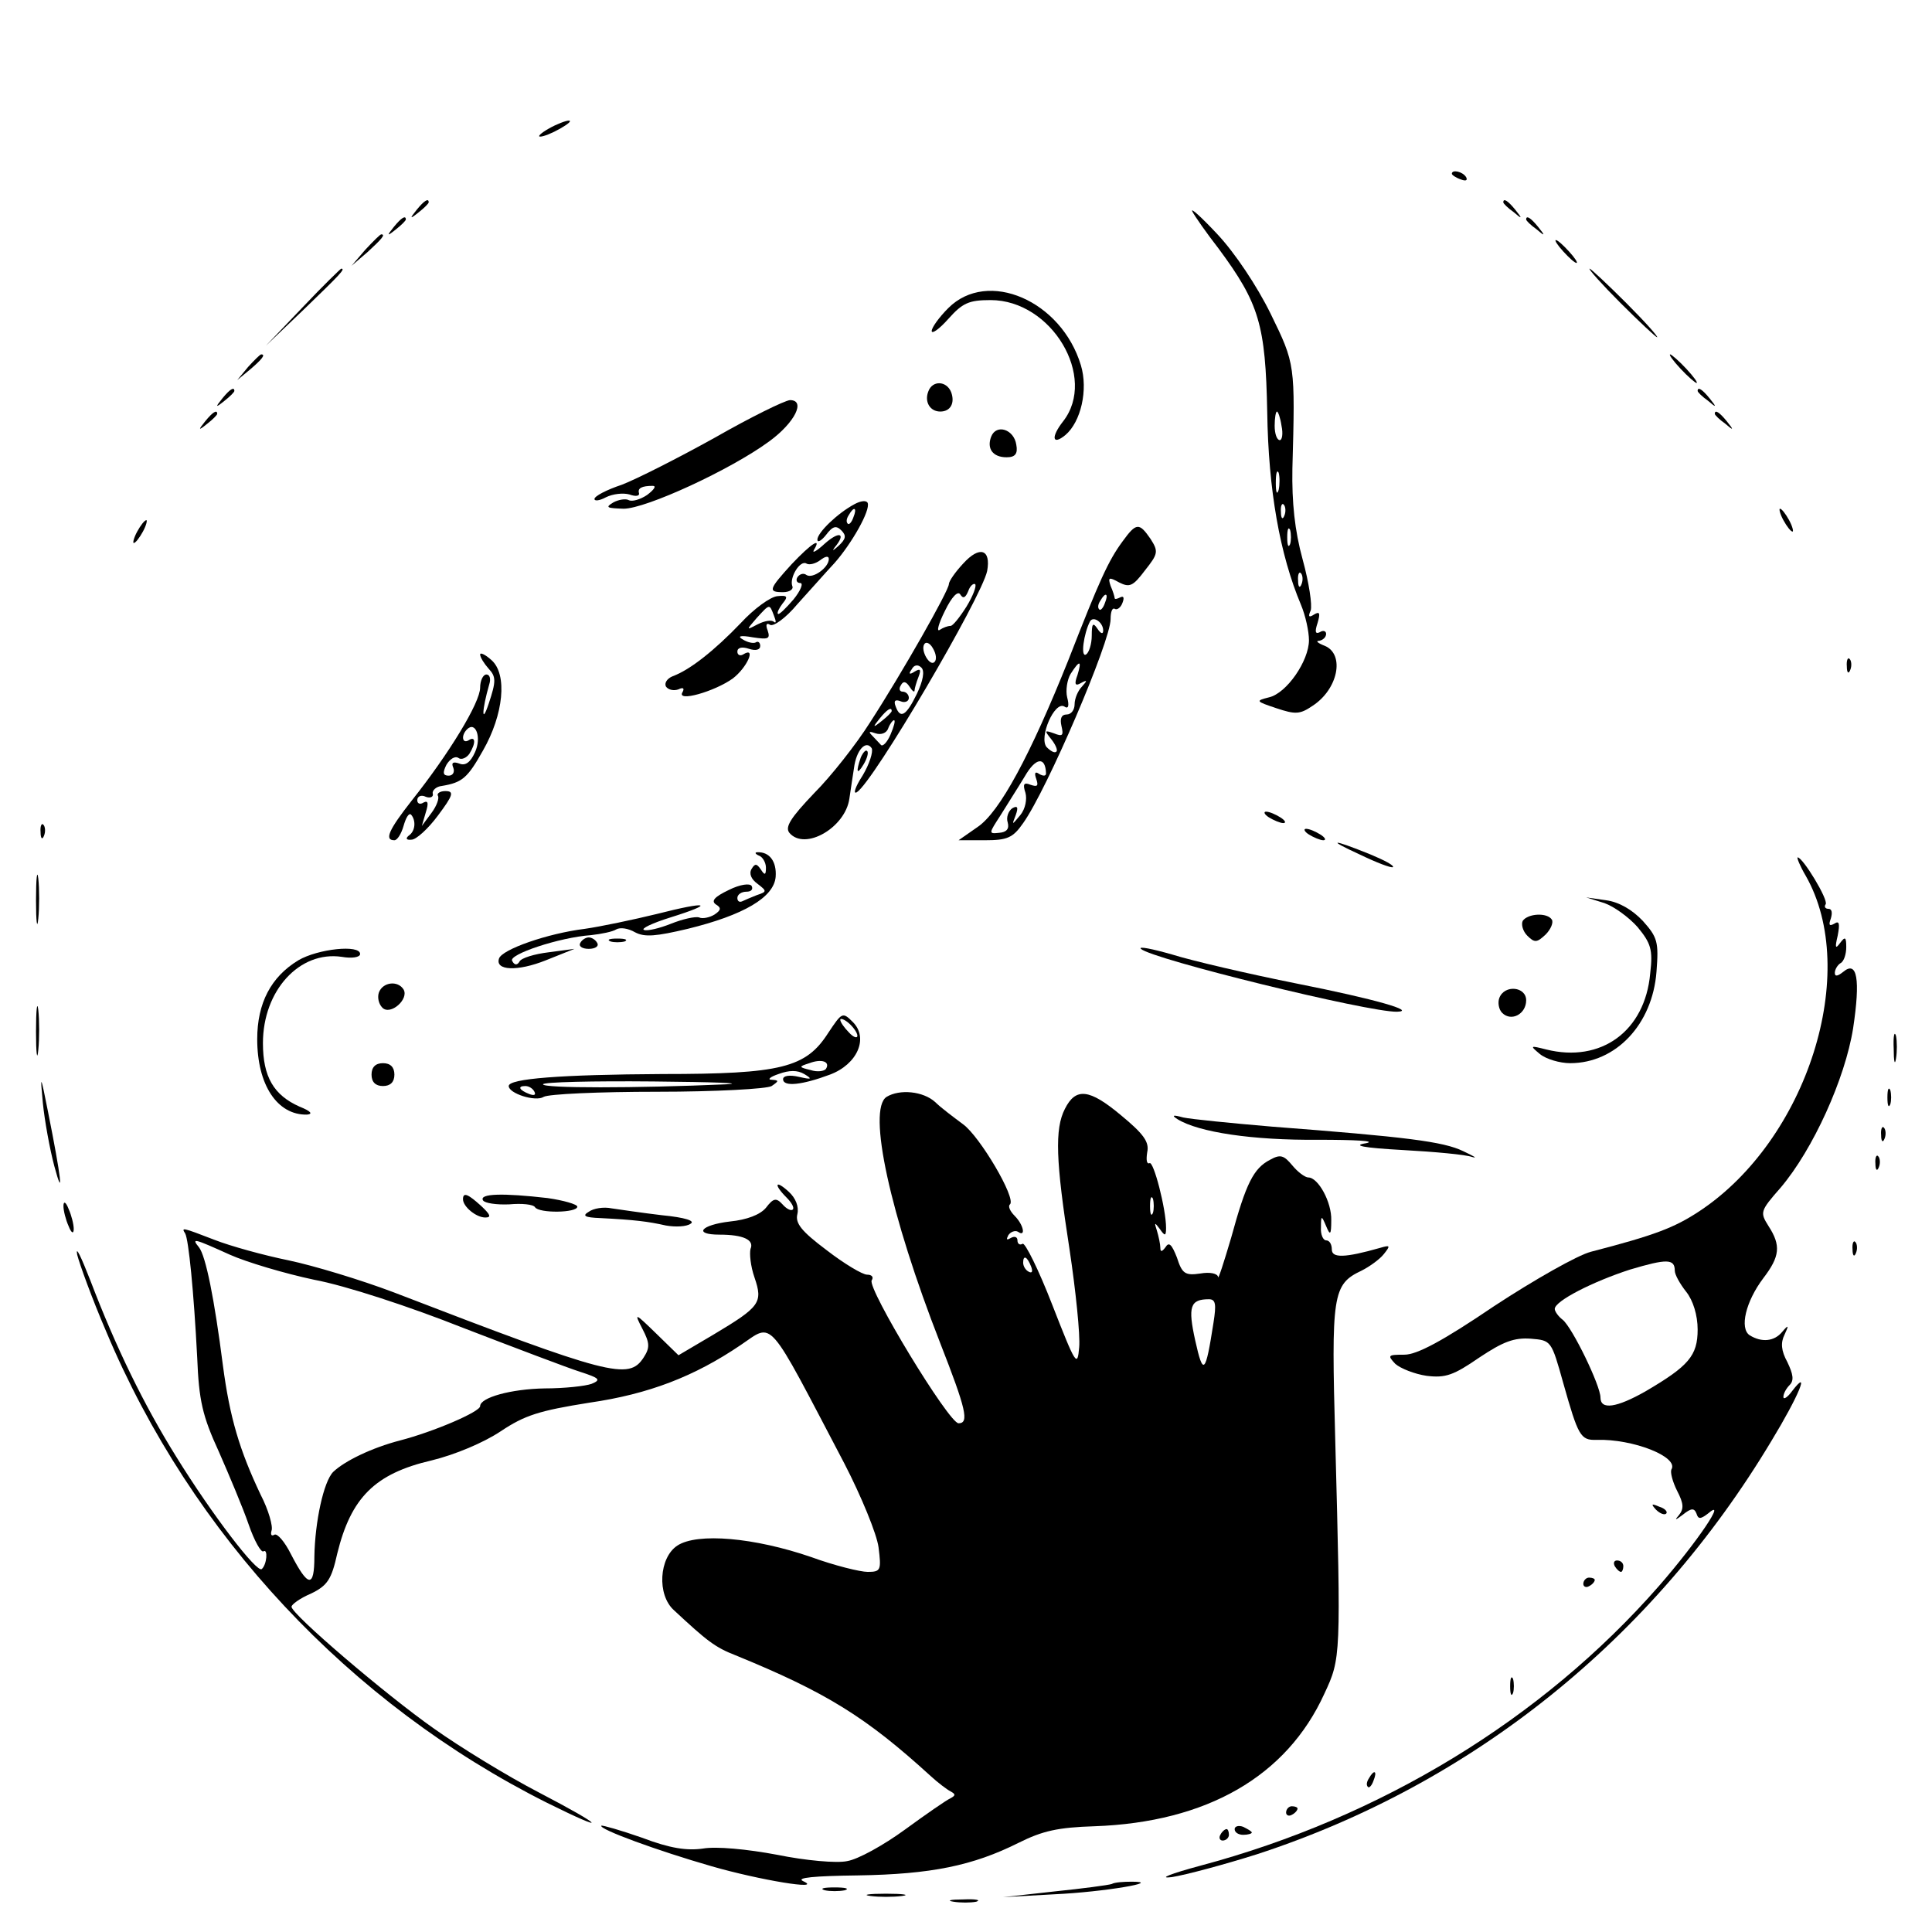 <?xml version="1.0" standalone="no"?>
<!DOCTYPE svg PUBLIC "-//W3C//DTD SVG 20010904//EN"
 "http://www.w3.org/TR/2001/REC-SVG-20010904/DTD/svg10.dtd">
<svg version="1.0" xmlns="http://www.w3.org/2000/svg"
 width="338pt" height="338pt" viewBox="0 0 338 338"
 preserveAspectRatio="xMidYMid meet">
<g transform="translate(0,338) scale(0.1,-0.1)"
fill="#000000" stroke="none">
<path d="M960 3155 c-14 -8 -20 -14 -15 -14 6 0 21 6 35 14 14 8 21 14 15 14
-5 0 -21 -6 -35 -14z"/>
<path d="M2540 3076 c0 -2 7 -7 16 -10 8 -3 12 -2 9 4 -6 10 -25 14 -25 6z"/>
<path d="M729 3013 c-13 -16 -12 -17 4 -4 9 7 17 15 17 17 0 8 -8 3 -21 -13z"/>
<path d="M2630 3026 c0 -2 8 -10 18 -17 15 -13 16 -12 3 4 -13 16 -21 21 -21
13z"/>
<path d="M2086 3010 c4 -8 25 -38 46 -65 71 -96 82 -133 85 -286 2 -136 22
-249 59 -337 8 -19 14 -47 14 -62 0 -36 -39 -93 -70 -100 -24 -6 -23 -7 13
-19 33 -11 41 -11 63 4 45 29 57 90 22 105 -13 5 -17 9 -10 9 6 1 12 6 12 12
0 5 -5 7 -11 3 -8 -4 -9 1 -4 16 5 17 4 21 -6 15 -9 -6 -11 -4 -6 7 3 9 -3 49
-14 89 -14 51 -19 100 -18 159 5 183 5 183 -38 271 -24 49 -63 107 -93 139
-28 30 -48 48 -44 40z m156 -375 c3 -14 1 -25 -3 -25 -5 0 -9 11 -9 25 0 14 2
25 4 25 2 0 6 -11 8 -25z m-5 -112 c-3 -10 -5 -4 -5 12 0 17 2 24 5 18 2 -7 2
-21 0 -30z m10 -45 c-3 -8 -6 -5 -6 6 -1 11 2 17 5 13 3 -3 4 -12 1 -19z m10
-50 c-3 -7 -5 -2 -5 12 0 14 2 19 5 13 2 -7 2 -19 0 -25z m20 -70 c-3 -8 -6
-5 -6 6 -1 11 2 17 5 13 3 -3 4 -12 1 -19z"/>
<path d="M689 2983 c-13 -16 -12 -17 4 -4 9 7 17 15 17 17 0 8 -8 3 -21 -13z"/>
<path d="M2670 2996 c0 -2 8 -10 18 -17 15 -13 16 -12 3 4 -13 16 -21 21 -21
13z"/>
<path d="M639 2943 l-24 -28 28 24 c25 23 32 31 24 31 -2 0 -14 -12 -28 -27z"/>
<path d="M2735 2940 c10 -11 20 -20 23 -20 3 0 -3 9 -13 20 -10 11 -20 20 -23
20 -3 0 3 -9 13 -20z"/>
<path d="M530 2843 l-65 -68 68 65 c62 60 72 70 64 70 -1 0 -32 -30 -67 -67z"/>
<path d="M2835 2850 c33 -33 62 -60 64 -60 3 0 -21 27 -54 60 -33 33 -62 60
-64 60 -3 0 21 -27 54 -60z"/>
<path d="M1659 2841 c-16 -16 -29 -34 -29 -40 0 -6 13 3 29 21 25 28 36 33 74
33 107 0 187 -135 127 -212 -22 -28 -19 -43 4 -24 27 23 40 79 27 122 -34 113
-163 169 -232 100z"/>
<path d="M434 2738 l-19 -23 23 19 c21 18 27 26 19 26 -2 0 -12 -10 -23 -22z"/>
<path d="M2940 2735 c13 -14 26 -25 28 -25 3 0 -5 11 -18 25 -13 14 -26 25
-28 25 -3 0 5 -11 18 -25z"/>
<path d="M1624 2695 c-7 -18 3 -35 21 -35 18 0 26 15 19 34 -8 20 -33 21 -40
1z"/>
<path d="M389 2683 c-13 -16 -12 -17 4 -4 9 7 17 15 17 17 0 8 -8 3 -21 -13z"/>
<path d="M2970 2696 c0 -2 8 -10 18 -17 15 -13 16 -12 3 4 -13 16 -21 21 -21
13z"/>
<path d="M1250 2614 c-63 -35 -136 -72 -162 -82 -27 -9 -48 -20 -48 -25 0 -4
9 -3 20 3 12 6 30 8 41 5 11 -4 18 -3 17 2 -3 9 5 13 24 13 7 0 2 -7 -10 -16
-12 -8 -26 -12 -32 -9 -5 3 -18 1 -27 -4 -15 -9 -11 -10 18 -11 39 0 187 68
255 118 45 33 64 72 36 72 -10 -1 -69 -30 -132 -66z"/>
<path d="M359 2643 c-13 -16 -12 -17 4 -4 9 7 17 15 17 17 0 8 -8 3 -21 -13z"/>
<path d="M3000 2656 c0 -2 8 -10 18 -17 15 -13 16 -12 3 4 -13 16 -21 21 -21
13z"/>
<path d="M1734 2616 c-8 -21 3 -36 27 -36 15 0 20 6 17 22 -4 27 -35 37 -44
14z"/>
<path d="M1495 2498 c-30 -16 -65 -50 -65 -62 0 -6 7 -2 15 8 12 16 18 17 27
8 9 -9 8 -15 -5 -27 -9 -8 -12 -10 -7 -3 21 25 9 30 -17 7 -14 -13 -23 -18
-19 -11 14 23 -4 12 -39 -25 -40 -44 -42 -49 -15 -49 11 0 19 5 16 11 -5 15
14 46 25 39 5 -3 16 0 24 6 9 7 15 8 15 2 0 -15 -28 -35 -39 -28 -5 4 -12 2
-16 -4 -3 -5 -1 -10 5 -10 6 0 1 -13 -12 -29 -13 -15 -25 -27 -27 -25 -2 2 2
10 8 18 10 12 9 15 -9 13 -12 -1 -41 -22 -64 -47 -46 -48 -89 -82 -119 -93
-10 -4 -15 -12 -12 -18 4 -6 14 -8 22 -5 8 4 11 2 7 -5 -11 -18 56 1 88 24 25
19 42 57 18 42 -5 -3 -10 -1 -10 5 0 7 8 9 20 5 12 -4 20 -2 20 5 0 6 -4 9 -8
6 -4 -2 -14 0 -22 5 -11 6 -5 8 17 4 27 -4 31 -3 26 12 -4 10 -2 14 4 10 6 -4
28 12 48 36 21 23 50 56 65 72 30 34 63 92 58 105 -2 5 -12 4 -23 -2z m-2 -23
c-3 -9 -8 -14 -10 -11 -3 3 -2 9 2 15 9 16 15 13 8 -4z m-139 -172 c4 -10 4
-14 0 -11 -4 4 -16 2 -28 -4 -21 -11 -21 -11 -2 11 23 25 22 25 30 4z"/>
<path d="M3120 2470 c6 -11 13 -20 16 -20 2 0 0 9 -6 20 -6 11 -13 20 -16 20
-2 0 0 -9 6 -20z"/>
<path d="M240 2450 c-6 -11 -8 -20 -6 -20 3 0 10 9 16 20 6 11 8 20 6 20 -3 0
-10 -9 -16 -20z"/>
<path d="M1964 2433 c-25 -34 -40 -67 -95 -208 -66 -165 -120 -266 -159 -292
l-33 -23 46 0 c39 0 49 4 67 30 42 59 153 318 153 357 0 13 3 20 7 18 4 -3 11
2 14 11 3 8 2 12 -4 9 -6 -3 -10 -4 -10 -1 0 2 -3 12 -7 21 -5 15 -3 16 15 6
18 -9 24 -7 45 21 23 29 24 33 10 55 -20 29 -25 29 -49 -4z m-31 -108 c-3 -9
-8 -14 -10 -11 -3 3 -2 9 2 15 9 16 15 13 8 -4z m-3 -48 c0 -7 -4 -6 -10 3 -8
12 -10 9 -10 -12 0 -15 -5 -30 -10 -33 -10 -6 -4 37 7 58 6 10 23 -2 23 -16z
m-45 -78 c-6 -16 -4 -20 6 -14 11 6 12 5 2 -6 -7 -7 -13 -21 -13 -31 0 -10 -6
-18 -14 -18 -9 0 -12 -7 -9 -20 4 -17 2 -19 -13 -13 -17 6 -17 5 -5 -10 8 -10
12 -20 9 -22 -3 -3 -10 1 -17 8 -14 17 14 81 31 71 7 -5 9 1 5 16 -3 12 0 31
6 41 16 25 20 24 12 -2z m-55 -172 c0 -5 -5 -5 -12 -1 -7 5 -9 2 -5 -9 4 -12
2 -14 -10 -10 -12 5 -14 1 -9 -14 3 -11 0 -28 -9 -39 -15 -18 -15 -18 -8 0 5
14 3 17 -6 12 -7 -5 -11 -16 -8 -25 3 -11 -2 -17 -15 -18 -19 -2 -18 -1 2 30
11 18 31 49 43 69 19 33 36 35 37 5z"/>
<path d="M1685 2394 c-14 -15 -25 -31 -25 -36 0 -11 -81 -154 -138 -242 -24
-38 -68 -94 -98 -124 -41 -43 -51 -59 -43 -69 27 -32 98 9 105 60 2 15 6 39 8
53 4 32 21 50 31 35 3 -6 -4 -28 -16 -48 -13 -20 -17 -33 -10 -29 29 18 218
340 228 387 7 38 -13 45 -42 13z m6 -75 c-12 -19 -24 -34 -28 -34 -5 0 -13 -3
-19 -7 -6 -4 -2 11 9 33 12 25 23 36 27 29 5 -8 9 -6 14 6 3 9 9 14 12 12 3
-3 -4 -21 -15 -39z m-56 -97 c-8 -9 -25 20 -18 31 3 5 10 2 15 -7 6 -10 7 -20
3 -24z m-31 -56 c-19 -39 -29 -44 -37 -22 -4 10 -1 13 9 9 7 -3 14 0 14 6 0 6
-5 11 -11 11 -5 0 -7 5 -3 11 4 8 9 7 15 -2 5 -8 9 -11 9 -7 0 3 3 14 7 24 5
13 3 15 -7 9 -9 -6 -11 -4 -5 4 4 8 11 9 17 3 6 -6 3 -23 -8 -46z m-44 -30 c0
-2 -8 -10 -17 -17 -16 -13 -17 -12 -4 4 13 16 21 21 21 13z m-2 -41 c-6 -14
-14 -22 -17 -18 -4 4 -11 12 -16 17 -6 6 -4 7 7 3 9 -3 19 0 22 9 3 8 8 14 10
14 3 0 0 -11 -6 -25z"/>
<path d="M840 2235 c0 -5 7 -16 15 -25 13 -14 13 -22 0 -61 -13 -39 -12 -11 1
34 3 9 1 17 -5 17 -6 0 -11 -11 -11 -23 0 -26 -54 -115 -120 -198 -40 -51 -48
-69 -30 -69 5 0 12 11 16 25 4 14 9 23 13 20 9 -10 8 -29 -4 -37 -6 -5 -4 -8
5 -7 8 0 29 19 46 42 27 36 29 43 13 43 -9 0 -15 -4 -13 -8 3 -4 -2 -18 -11
-30 l-17 -23 7 24 c5 16 4 21 -4 17 -6 -4 -11 -2 -11 4 0 7 7 10 15 6 8 -3 14
0 12 6 -1 5 6 12 16 13 36 6 45 14 72 62 36 63 43 133 15 158 -11 10 -20 14
-20 10z m-9 -171 c-8 -18 -17 -24 -27 -20 -11 4 -15 2 -11 -7 3 -8 -1 -14 -8
-14 -10 0 -11 5 -4 19 6 10 15 16 21 12 5 -4 14 0 19 7 12 19 11 32 -1 24 -11
-7 -14 8 -3 19 15 15 26 -14 14 -40z"/>
<path d="M3231 2214 c0 -11 3 -14 6 -6 3 7 2 16 -1 19 -3 4 -6 -2 -5 -13z"/>
<path d="M1506 2055 c-9 -26 -7 -32 5 -12 6 10 9 21 6 23 -2 3 -7 -2 -11 -11z"/>
<path d="M2220 1950 c8 -5 20 -10 25 -10 6 0 3 5 -5 10 -8 5 -19 10 -25 10 -5
0 -3 -5 5 -10z"/>
<path d="M71 1924 c0 -11 3 -14 6 -6 3 7 2 16 -1 19 -3 4 -6 -2 -5 -13z"/>
<path d="M2290 1920 c8 -5 20 -10 25 -10 6 0 3 5 -5 10 -8 5 -19 10 -25 10 -5
0 -3 -5 5 -10z"/>
<path d="M2379 1885 c29 -14 55 -24 58 -22 2 3 -15 12 -39 22 -69 28 -78 27
-19 0z"/>
<path d="M1328 1883 c6 -2 12 -12 12 -21 0 -13 -2 -14 -9 -3 -7 10 -10 11 -16
1 -5 -8 -1 -18 10 -26 17 -13 17 -14 -1 -20 -10 -4 -22 -9 -26 -11 -5 -2 -8 1
-8 6 0 6 7 11 16 11 8 0 12 4 9 10 -3 5 -20 3 -40 -7 -25 -12 -31 -19 -23 -25
10 -6 10 -10 -2 -18 -8 -5 -21 -8 -27 -5 -7 2 -29 -3 -49 -11 -20 -8 -41 -13
-47 -11 -7 2 14 12 46 22 80 25 66 29 -24 6 -41 -10 -98 -22 -126 -26 -65 -8
-145 -36 -150 -52 -7 -21 32 -23 82 -3 l50 20 -45 -6 c-25 -3 -48 -10 -51 -16
-4 -7 -9 -7 -13 1 -7 11 82 41 138 45 18 2 38 6 44 10 7 4 21 2 33 -5 17 -9
37 -7 92 6 98 24 151 55 154 91 2 27 -11 44 -32 43 -5 0 -4 -3 3 -6z"/>
<path d="M3159 1848 c96 -168 3 -462 -186 -587 -44 -29 -78 -42 -190 -71 -23
-6 -99 -49 -169 -95 -90 -61 -135 -85 -157 -85 -29 0 -30 -1 -16 -16 9 -8 34
-18 55 -21 33 -4 47 1 92 32 42 28 61 35 90 33 36 -3 36 -3 57 -78 26 -92 30
-100 58 -99 64 2 145 -30 131 -52 -2 -5 2 -21 10 -37 12 -23 12 -32 3 -43 -8
-9 -6 -9 7 1 15 12 20 12 24 2 3 -10 7 -10 20 0 35 30 -18 -49 -86 -127 -204
-233 -487 -405 -802 -489 -52 -14 -75 -23 -50 -20 25 4 92 22 149 40 377 123
692 376 900 723 48 79 69 130 36 87 -8 -11 -15 -15 -15 -10 0 6 5 15 11 21 8
8 6 19 -4 40 -11 20 -12 34 -5 48 8 17 7 18 -4 5 -14 -17 -36 -19 -57 -6 -18
12 -7 59 24 100 29 38 31 57 9 91 -15 24 -15 26 21 67 57 67 113 191 127 279
13 86 7 119 -17 99 -10 -8 -15 -9 -15 -2 0 6 5 14 10 17 6 3 10 16 10 28 0 18
-2 19 -11 7 -8 -11 -9 -8 -4 13 4 21 3 27 -6 21 -9 -5 -10 -2 -6 9 3 10 2 17
-4 17 -6 0 -8 4 -5 8 5 8 -40 82 -49 82 -2 0 4 -15 14 -32z m-229 -691 c0 -7
9 -23 20 -37 12 -15 20 -41 20 -66 0 -46 -16 -64 -91 -108 -51 -29 -79 -33
-79 -11 0 21 -49 122 -66 136 -8 6 -14 15 -14 19 0 14 67 48 132 69 64 19 78
19 78 -2z"/>
<path d="M63 1805 c0 -38 2 -53 4 -32 2 20 2 52 0 70 -2 17 -4 1 -4 -38z"/>
<path d="M2807 1800 c17 -6 43 -25 58 -42 23 -28 27 -39 22 -81 -9 -101 -86
-157 -182 -133 -28 7 -29 7 -11 -8 11 -9 35 -16 53 -16 80 0 144 68 151 160 4
52 2 60 -24 89 -19 20 -42 33 -64 36 l-35 5 32 -10z"/>
<path d="M2664 1769 c-3 -6 0 -18 8 -26 13 -13 17 -12 32 2 9 9 14 21 11 26
-8 13 -42 11 -51 -2z"/>
<path d="M1015 1730 c-3 -5 3 -10 15 -10 12 0 18 5 15 10 -3 6 -10 10 -15 10
-5 0 -12 -4 -15 -10z"/>
<path d="M1068 1733 c6 -2 18 -2 25 0 6 3 1 5 -13 5 -14 0 -19 -2 -12 -5z"/>
<path d="M1996 1720 c19 -18 398 -111 448 -110 35 1 -38 22 -174 49 -85 17
-184 40 -219 51 -35 10 -60 15 -55 10z"/>
<path d="M522 1700 c-48 -29 -72 -75 -72 -138 0 -80 35 -133 87 -132 11 1 7 6
-13 14 -45 20 -64 52 -64 111 0 92 64 162 138 151 17 -3 32 -1 32 5 0 17 -74
9 -108 -11z"/>
<path d="M663 1644 c-3 -8 -1 -20 6 -27 14 -14 47 15 37 32 -10 16 -36 13 -43
-5z"/>
<path d="M2623 1634 c-3 -8 -1 -20 5 -26 16 -16 42 -2 42 22 0 24 -38 28 -47
4z"/>
<path d="M63 1575 c0 -38 2 -53 4 -32 2 20 2 52 0 70 -2 17 -4 1 -4 -38z"/>
<path d="M1449 1573 c-39 -61 -82 -72 -290 -72 -178 -1 -269 -8 -269 -21 0
-13 47 -28 61 -19 8 5 97 9 199 9 102 0 192 5 200 10 13 9 13 10 0 11 -8 0 -3
5 12 10 19 7 33 7 45 0 15 -9 13 -10 -9 -5 -17 4 -28 2 -28 -4 0 -14 34 -10
82 8 48 18 68 64 40 92 -18 18 -19 17 -43 -19z m51 -5 c0 -5 -7 -3 -15 6 -8 8
-15 18 -15 22 0 3 7 1 15 -6 8 -7 15 -17 15 -22z m-55 -58 c-3 -4 -15 -6 -27
-2 -21 5 -21 6 -2 12 21 8 37 3 29 -10z m-175 -27 c-159 -7 -320 -7 -320 0 0
4 87 6 193 5 105 -1 163 -3 127 -5z m-335 -13 c3 -6 -1 -7 -9 -4 -18 7 -21 14
-7 14 6 0 13 -4 16 -10z"/>
<path d="M3313 1545 c0 -22 2 -30 4 -17 2 12 2 30 0 40 -3 9 -5 -1 -4 -23z"/>
<path d="M650 1500 c0 -13 7 -20 20 -20 13 0 20 7 20 20 0 13 -7 20 -20 20
-13 0 -20 -7 -20 -20z"/>
<path d="M75 1450 c3 -30 12 -80 20 -110 17 -63 12 -20 -11 95 -13 66 -14 67
-9 15z"/>
<path d="M3302 1460 c0 -14 2 -19 5 -12 2 6 2 18 0 25 -3 6 -5 1 -5 -13z"/>
<path d="M1551 1461 c-34 -22 6 -206 94 -431 45 -115 51 -140 32 -140 -17 0
-160 236 -152 250 4 6 0 10 -8 10 -8 0 -40 19 -71 43 -44 33 -55 47 -51 63 3
13 -3 28 -15 39 -24 22 -27 13 -4 -10 9 -9 14 -18 11 -21 -3 -3 -11 1 -18 9
-11 12 -16 11 -29 -6 -10 -12 -33 -21 -63 -24 -51 -6 -65 -23 -18 -23 41 0 61
-9 54 -25 -2 -8 0 -30 7 -50 15 -44 10 -51 -72 -100 l-61 -36 -39 38 c-38 37
-39 37 -24 8 13 -25 13 -33 2 -50 -26 -40 -58 -32 -437 114 -58 22 -141 47
-184 56 -44 9 -102 25 -130 36 -57 22 -58 22 -51 11 6 -11 15 -101 21 -217 3
-75 9 -102 38 -165 18 -41 42 -98 52 -127 10 -29 22 -50 26 -47 8 5 6 -23 -3
-31 -8 -8 -87 95 -150 197 -56 90 -105 190 -150 308 -16 41 -26 62 -23 45 4
-16 26 -77 51 -135 149 -355 426 -651 771 -824 111 -55 101 -42 -14 18 -56 29
-139 80 -184 112 -84 59 -249 200 -249 213 0 4 15 15 34 23 29 14 36 25 46 70
24 98 66 140 165 163 41 10 91 31 121 51 42 28 67 36 155 50 104 15 184 46
265 101 58 39 44 54 181 -207 30 -58 57 -124 60 -147 5 -40 4 -43 -19 -43 -13
0 -58 11 -99 26 -99 34 -199 43 -234 20 -32 -21 -36 -86 -6 -113 58 -54 72
-65 108 -79 159 -65 228 -108 341 -211 13 -12 29 -24 35 -27 9 -5 9 -7 0 -12
-7 -3 -43 -28 -80 -55 -37 -27 -82 -52 -101 -55 -18 -4 -73 1 -122 11 -53 10
-107 15 -130 11 -28 -4 -57 0 -107 19 -37 13 -69 22 -71 21 -5 -6 99 -44 193
-71 83 -24 197 -43 160 -26 -13 6 19 9 96 10 128 2 201 17 281 57 42 21 69 27
133 29 196 7 336 87 402 232 29 62 29 64 19 443 -7 255 -5 273 46 297 14 7 32
20 39 29 12 15 11 16 -6 11 -63 -18 -85 -18 -85 -3 0 9 -4 16 -10 16 -5 0 -10
10 -9 23 0 21 1 21 9 2 7 -17 9 -16 9 10 1 32 -23 75 -40 75 -6 0 -19 10 -28
21 -15 18 -21 20 -39 10 -29 -15 -42 -41 -68 -136 -13 -44 -23 -75 -23 -69 -1
6 -14 9 -31 6 -27 -4 -32 0 -41 28 -9 23 -14 28 -20 18 -6 -8 -9 -9 -9 -1 0 6
-3 20 -6 30 -5 15 -4 15 5 3 9 -13 11 -13 11 2 0 33 -22 118 -29 113 -5 -2 -6
6 -4 19 4 18 -6 32 -46 65 -55 46 -79 49 -98 11 -18 -35 -16 -91 8 -245 11
-73 19 -151 17 -172 -3 -36 -6 -31 -47 74 -24 62 -48 110 -52 107 -5 -3 -9 0
-9 6 0 6 -5 8 -12 4 -7 -4 -8 -3 -4 5 4 6 12 9 17 6 14 -10 10 12 -6 28 -8 8
-12 17 -8 20 11 11 -53 119 -82 140 -16 12 -39 29 -49 39 -21 19 -62 23 -85 9z
m466 -203 c-3 -7 -5 -2 -5 12 0 14 2 19 5 13 2 -7 2 -19 0 -25z m-1615 -73
c29 -13 96 -33 148 -44 54 -10 167 -47 260 -84 91 -35 183 -70 205 -77 34 -11
37 -14 20 -21 -11 -4 -48 -8 -82 -8 -59 -1 -113 -16 -113 -31 0 -10 -82 -45
-140 -60 -50 -13 -97 -36 -117 -55 -17 -17 -32 -88 -33 -148 0 -56 -11 -54
-41 4 -11 22 -24 37 -29 34 -5 -3 -7 0 -5 7 3 7 -5 36 -19 63 -37 78 -54 135
-66 226 -15 117 -30 192 -42 207 -14 17 -8 15 54 -13z m1402 -21 c3 -8 2 -12
-4 -9 -6 3 -10 10 -10 16 0 14 7 11 14 -7z m319 -98 c-14 -90 -18 -94 -32 -31
-13 59 -9 72 24 72 12 0 13 -9 8 -41z"/>
<path d="M2060 1422 c37 -23 132 -37 245 -36 66 0 104 -2 85 -6 -25 -4 -7 -8
65 -12 55 -3 109 -8 120 -12 11 -3 4 1 -15 10 -35 17 -100 25 -335 43 -71 6
-141 13 -155 16 -18 5 -21 4 -10 -3z"/>
<path d="M3291 1394 c0 -11 3 -14 6 -6 3 7 2 16 -1 19 -3 4 -6 -2 -5 -13z"/>
<path d="M3281 1344 c0 -11 3 -14 6 -6 3 7 2 16 -1 19 -3 4 -6 -2 -5 -13z"/>
<path d="M810 1282 c0 -13 23 -32 39 -32 11 0 9 5 -7 20 -23 21 -32 25 -32 12z"/>
<path d="M845 1280 c3 -5 24 -8 46 -7 22 2 42 0 45 -5 7 -11 74 -10 74 1 0 4
-24 11 -52 15 -78 9 -120 8 -113 -4z"/>
<path d="M111 1270 c0 -8 4 -24 9 -35 5 -13 9 -14 9 -5 0 8 -4 24 -9 35 -5 13
-9 14 -9 5z"/>
<path d="M1030 1260 c-12 -7 -7 -10 20 -11 60 -3 84 -6 115 -13 17 -3 36 -2
43 3 9 5 -9 11 -50 15 -34 4 -74 10 -88 12 -14 3 -32 0 -40 -6z"/>
<path d="M3241 1194 c0 -11 3 -14 6 -6 3 7 2 16 -1 19 -3 4 -6 -2 -5 -13z"/>
<path d="M2897 739 c7 -7 15 -10 18 -7 3 3 -2 9 -12 12 -14 6 -15 5 -6 -5z"/>
<path d="M2825 640 c3 -5 8 -10 11 -10 2 0 4 5 4 10 0 6 -5 10 -11 10 -5 0 -7
-4 -4 -10z"/>
<path d="M2770 609 c0 -5 5 -7 10 -4 6 3 10 8 10 11 0 2 -4 4 -10 4 -5 0 -10
-5 -10 -11z"/>
<path d="M2642 430 c0 -14 2 -19 5 -12 2 6 2 18 0 25 -3 6 -5 1 -5 -13z"/>
<path d="M2395 269 c-4 -6 -5 -12 -2 -15 2 -3 7 2 10 11 7 17 1 20 -8 4z"/>
<path d="M2250 209 c0 -5 5 -7 10 -4 6 3 10 8 10 11 0 2 -4 4 -10 4 -5 0 -10
-5 -10 -11z"/>
<path d="M2160 180 c0 -6 7 -10 15 -10 8 0 15 2 15 4 0 2 -7 6 -15 10 -8 3
-15 1 -15 -4z"/>
<path d="M2135 170 c-3 -5 -1 -10 4 -10 6 0 11 5 11 10 0 6 -2 10 -4 10 -3 0
-8 -4 -11 -10z"/>
<path d="M1945 84 c-6 -2 -51 -8 -100 -13 l-90 -10 90 5 c87 4 191 22 135 22
-14 0 -30 -1 -35 -4z"/>
<path d="M1443 73 c9 -2 25 -2 35 0 9 3 1 5 -18 5 -19 0 -27 -2 -17 -5z"/>
<path d="M1523 63 c15 -2 39 -2 55 0 15 2 2 4 -28 4 -30 0 -43 -2 -27 -4z"/>
<path d="M1668 53 c12 -2 30 -2 40 0 9 3 -1 5 -23 4 -22 0 -30 -2 -17 -4z"/>
</g>
</svg>
